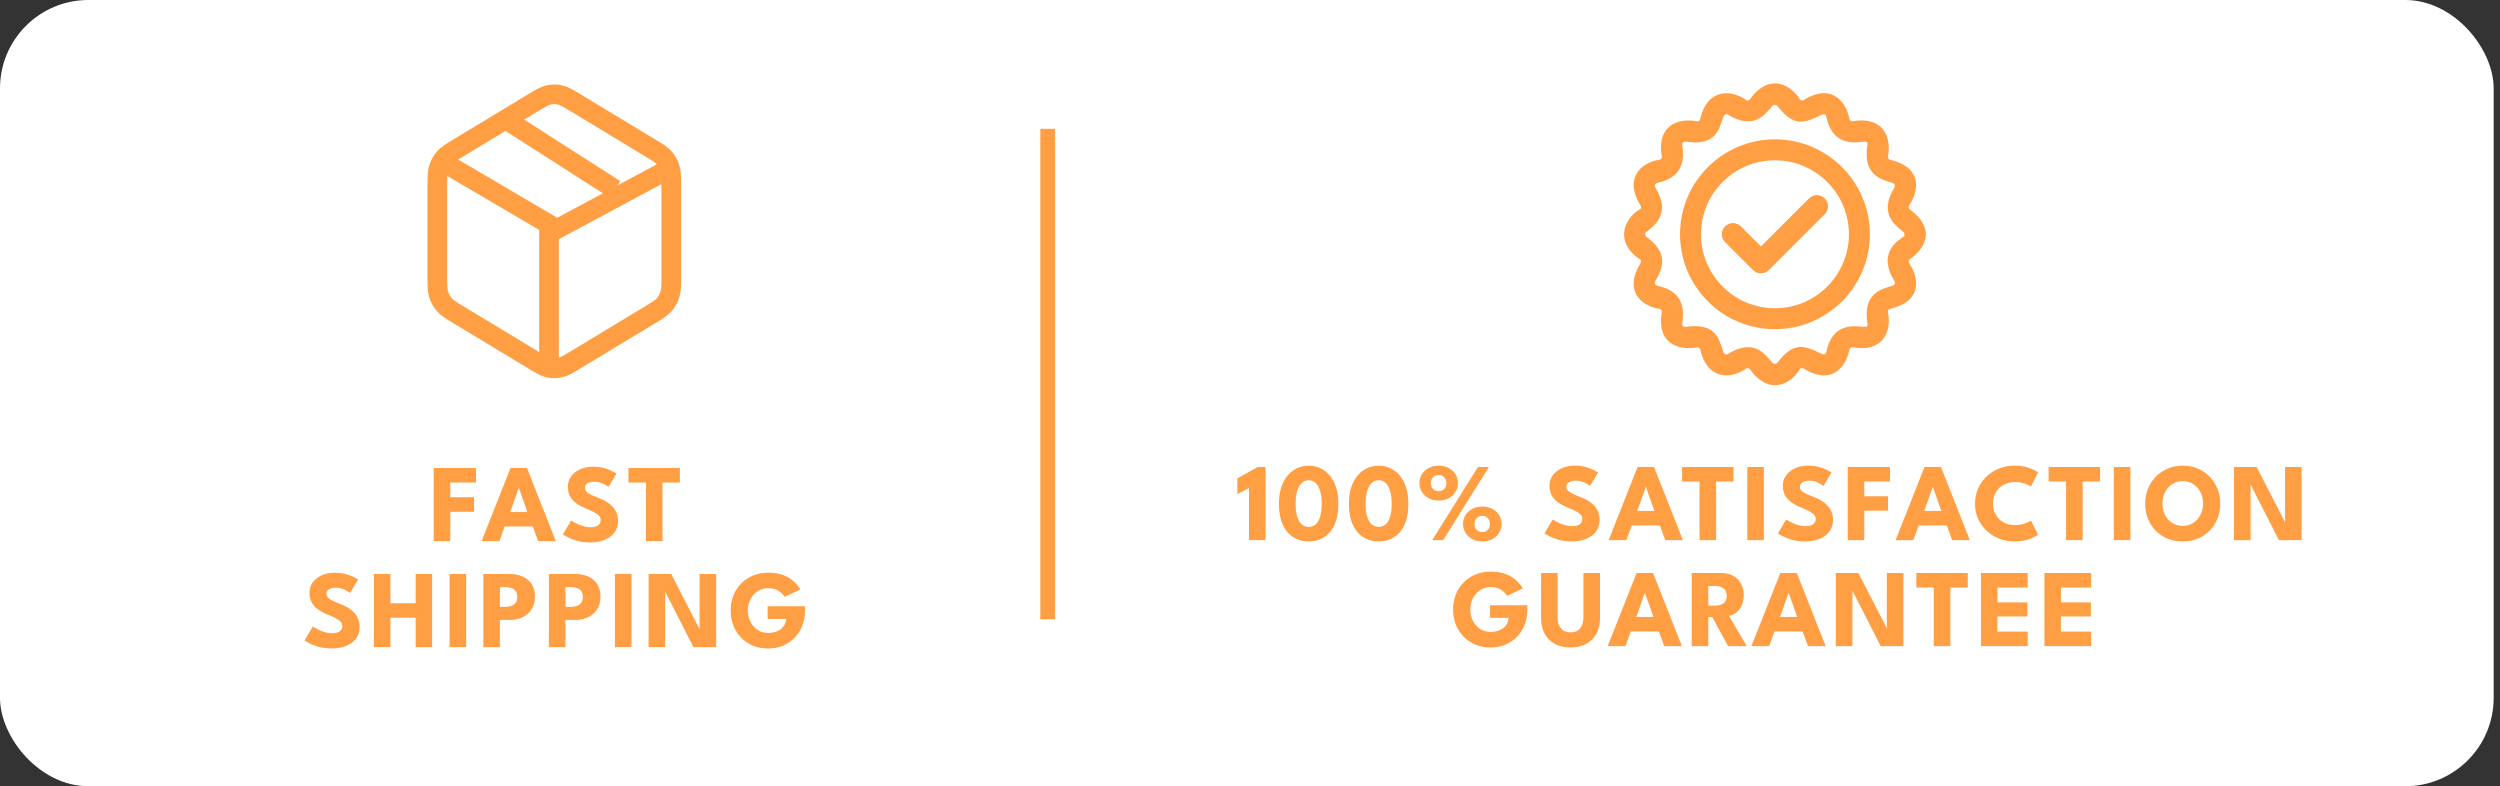 <svg xmlns="http://www.w3.org/2000/svg" fill="none" viewBox="0 0 283 89" height="89" width="283">
<rect x="0" y="0" width="283" height="89" fill="#333333" stroke="none"/>
<rect fill="white" rx="10.007" height="89" width="282.283"></rect>
<path fill="#FF9E42" d="M141.387 55.24L140.07 55.929V54.149L142.377 52.863H143.262V61.141H141.387V55.24ZM144.779 57.008C144.779 56.289 144.869 55.662 145.049 55.127C145.233 54.588 145.481 54.14 145.795 53.785C146.113 53.425 146.472 53.158 146.874 52.982C147.279 52.803 147.703 52.713 148.147 52.713C148.59 52.713 149.012 52.803 149.413 52.982C149.819 53.158 150.178 53.425 150.492 53.785C150.805 54.14 151.052 54.588 151.232 55.127C151.412 55.662 151.501 56.289 151.501 57.008C151.501 57.773 151.412 58.427 151.232 58.971C151.052 59.514 150.805 59.958 150.492 60.3C150.178 60.639 149.819 60.89 149.413 61.053C149.012 61.212 148.59 61.291 148.147 61.291C147.703 61.291 147.279 61.212 146.874 61.053C146.472 60.89 146.113 60.639 145.795 60.3C145.481 59.958 145.233 59.514 145.049 58.971C144.869 58.427 144.779 57.773 144.779 57.008ZM146.66 57.008C146.66 57.606 146.721 58.099 146.842 58.488C146.963 58.877 147.135 59.167 147.356 59.36C147.578 59.548 147.841 59.642 148.147 59.642C148.452 59.642 148.713 59.548 148.93 59.36C149.152 59.167 149.321 58.877 149.438 58.488C149.56 58.095 149.62 57.602 149.62 57.008C149.62 56.448 149.56 55.971 149.438 55.578C149.321 55.185 149.152 54.884 148.93 54.675C148.713 54.466 148.452 54.362 148.147 54.362C147.841 54.362 147.578 54.466 147.356 54.675C147.135 54.884 146.963 55.185 146.842 55.578C146.721 55.971 146.66 56.448 146.66 57.008ZM152.701 57.008C152.701 56.289 152.791 55.662 152.97 55.127C153.154 54.588 153.403 54.14 153.717 53.785C154.034 53.425 154.394 53.158 154.795 52.982C155.201 52.803 155.625 52.713 156.068 52.713C156.511 52.713 156.934 52.803 157.335 52.982C157.74 53.158 158.1 53.425 158.414 53.785C158.727 54.14 158.974 54.588 159.153 55.127C159.333 55.662 159.423 56.289 159.423 57.008C159.423 57.773 159.333 58.427 159.153 58.971C158.974 59.514 158.727 59.958 158.414 60.3C158.1 60.639 157.74 60.89 157.335 61.053C156.934 61.212 156.511 61.291 156.068 61.291C155.625 61.291 155.201 61.212 154.795 61.053C154.394 60.89 154.034 60.639 153.717 60.3C153.403 59.958 153.154 59.514 152.97 58.971C152.791 58.427 152.701 57.773 152.701 57.008ZM154.582 57.008C154.582 57.606 154.643 58.099 154.764 58.488C154.885 58.877 155.057 59.167 155.278 59.36C155.5 59.548 155.763 59.642 156.068 59.642C156.373 59.642 156.635 59.548 156.852 59.36C157.074 59.167 157.243 58.877 157.36 58.488C157.481 58.095 157.542 57.602 157.542 57.008C157.542 56.448 157.481 55.971 157.36 55.578C157.243 55.185 157.074 54.884 156.852 54.675C156.635 54.466 156.373 54.362 156.068 54.362C155.763 54.362 155.5 54.466 155.278 54.675C155.057 54.884 154.885 55.185 154.764 55.578C154.643 55.971 154.582 56.448 154.582 57.008ZM167.307 52.863H168.549L163.369 61.141H162.127L167.307 52.863ZM160.679 54.688C160.679 54.324 160.771 53.994 160.955 53.697C161.139 53.396 161.394 53.158 161.72 52.982C162.05 52.803 162.433 52.713 162.867 52.713C163.298 52.713 163.676 52.803 164.002 52.982C164.328 53.158 164.584 53.396 164.767 53.697C164.951 53.994 165.043 54.324 165.043 54.688C165.043 55.043 164.951 55.371 164.767 55.672C164.588 55.969 164.335 56.21 164.009 56.394C163.683 56.573 163.302 56.663 162.867 56.663C162.428 56.663 162.044 56.573 161.714 56.394C161.387 56.21 161.132 55.969 160.948 55.672C160.769 55.371 160.679 55.043 160.679 54.688ZM161.971 54.688C161.971 54.96 162.052 55.179 162.215 55.346C162.382 55.514 162.598 55.597 162.861 55.597C163.12 55.597 163.329 55.514 163.488 55.346C163.651 55.179 163.733 54.96 163.733 54.688C163.733 54.42 163.651 54.201 163.488 54.029C163.329 53.854 163.12 53.766 162.861 53.766C162.602 53.766 162.389 53.854 162.221 54.029C162.054 54.201 161.971 54.42 161.971 54.688ZM165.614 59.316C165.614 58.952 165.706 58.622 165.89 58.325C166.074 58.028 166.331 57.79 166.661 57.61C166.992 57.43 167.372 57.34 167.803 57.34C168.233 57.34 168.611 57.43 168.938 57.61C169.268 57.79 169.525 58.028 169.709 58.325C169.893 58.622 169.985 58.952 169.985 59.316C169.985 59.671 169.893 59.999 169.709 60.3C169.529 60.601 169.274 60.842 168.944 61.022C168.618 61.201 168.237 61.291 167.803 61.291C167.364 61.291 166.979 61.201 166.649 61.022C166.323 60.842 166.068 60.601 165.884 60.3C165.704 59.999 165.614 59.671 165.614 59.316ZM166.912 59.316C166.912 59.587 166.994 59.807 167.157 59.974C167.32 60.142 167.535 60.225 167.803 60.225C168.058 60.225 168.265 60.142 168.423 59.974C168.586 59.807 168.668 59.587 168.668 59.316C168.668 59.048 168.586 58.829 168.423 58.657C168.265 58.482 168.058 58.394 167.803 58.394C167.539 58.394 167.324 58.482 167.157 58.657C166.994 58.829 166.912 59.048 166.912 59.316ZM178.202 52.713C178.716 52.713 179.166 52.769 179.55 52.882C179.935 52.995 180.244 53.114 180.478 53.239C180.712 53.365 180.854 53.448 180.905 53.49L180.002 55.001C179.935 54.951 179.82 54.878 179.657 54.782C179.498 54.686 179.308 54.6 179.086 54.525C178.869 54.45 178.641 54.412 178.403 54.412C178.081 54.412 177.819 54.471 177.619 54.588C177.422 54.7 177.324 54.87 177.324 55.096C177.324 55.25 177.376 55.39 177.481 55.516C177.589 55.637 177.752 55.754 177.97 55.867C178.191 55.975 178.472 56.095 178.81 56.224C179.12 56.337 179.41 56.471 179.682 56.626C179.954 56.78 180.192 56.964 180.397 57.177C180.606 57.386 180.771 57.629 180.892 57.905C181.013 58.181 181.074 58.494 181.074 58.846C181.074 59.264 180.988 59.627 180.817 59.937C180.645 60.242 180.411 60.495 180.115 60.695C179.822 60.896 179.487 61.044 179.111 61.141C178.739 61.241 178.352 61.291 177.951 61.291C177.382 61.291 176.872 61.226 176.421 61.097C175.974 60.967 175.612 60.827 175.336 60.677C175.06 60.526 174.895 60.426 174.841 60.376L175.775 58.802C175.825 58.839 175.921 58.9 176.064 58.983C176.21 59.067 176.388 59.155 176.597 59.247C176.806 59.335 177.027 59.41 177.261 59.473C177.5 59.535 177.734 59.567 177.964 59.567C178.348 59.567 178.637 59.493 178.829 59.347C179.021 59.197 179.117 59 179.117 58.758C179.117 58.578 179.057 58.417 178.936 58.275C178.814 58.133 178.632 57.999 178.39 57.873C178.148 57.744 177.844 57.608 177.481 57.466C177.117 57.32 176.776 57.142 176.459 56.933C176.145 56.724 175.89 56.463 175.694 56.149C175.497 55.836 175.399 55.447 175.399 54.983C175.399 54.519 175.528 54.117 175.788 53.779C176.051 53.436 176.396 53.172 176.822 52.989C177.253 52.804 177.713 52.713 178.202 52.713ZM185.375 52.863H187.237L190.504 61.141H188.504L187.902 59.479H184.716L184.108 61.141H182.101L185.375 52.863ZM185.343 57.836H187.281L186.322 55.121H186.303L185.343 57.836ZM192.388 54.506H190.413V52.863H196.232V54.506H194.263V61.141H192.388V54.506ZM197.795 52.863H199.67V61.141H197.795V52.863ZM204.622 52.713C205.136 52.713 205.586 52.769 205.97 52.882C206.355 52.995 206.664 53.114 206.898 53.239C207.132 53.365 207.275 53.448 207.325 53.49L206.422 55.001C206.355 54.951 206.24 54.878 206.077 54.782C205.918 54.686 205.728 54.6 205.506 54.525C205.289 54.45 205.061 54.412 204.823 54.412C204.501 54.412 204.239 54.471 204.039 54.588C203.842 54.7 203.744 54.87 203.744 55.096C203.744 55.25 203.796 55.39 203.901 55.516C204.01 55.637 204.173 55.754 204.39 55.867C204.612 55.975 204.892 56.095 205.23 56.224C205.54 56.337 205.83 56.471 206.102 56.626C206.374 56.78 206.612 56.964 206.817 57.177C207.026 57.386 207.191 57.629 207.312 57.905C207.433 58.181 207.494 58.494 207.494 58.846C207.494 59.264 207.408 59.627 207.237 59.937C207.066 60.242 206.831 60.495 206.535 60.695C206.242 60.896 205.908 61.044 205.531 61.141C205.159 61.241 204.772 61.291 204.371 61.291C203.803 61.291 203.293 61.226 202.841 61.097C202.394 60.967 202.032 60.827 201.756 60.677C201.48 60.526 201.315 60.426 201.261 60.376L202.195 58.802C202.245 58.839 202.341 58.9 202.484 58.983C202.63 59.067 202.808 59.155 203.017 59.247C203.226 59.335 203.447 59.41 203.681 59.473C203.92 59.535 204.154 59.567 204.384 59.567C204.768 59.567 205.057 59.493 205.249 59.347C205.441 59.197 205.538 59 205.538 58.758C205.538 58.578 205.477 58.417 205.356 58.275C205.234 58.133 205.053 57.999 204.81 57.873C204.568 57.744 204.265 57.608 203.901 57.466C203.537 57.32 203.196 57.142 202.879 56.933C202.565 56.724 202.31 56.463 202.114 56.149C201.917 55.836 201.819 55.447 201.819 54.983C201.819 54.519 201.949 54.117 202.208 53.779C202.471 53.436 202.816 53.172 203.242 52.989C203.673 52.804 204.133 52.713 204.622 52.713ZM209.161 52.863H213.946V54.506H211.036V56.174H213.726V57.811H211.036V61.141H209.161V52.863ZM217.855 52.863H219.717L222.984 61.141H220.984L220.382 59.479H217.196L216.588 61.141H214.581L217.855 52.863ZM217.824 57.836H219.761L218.802 55.121H218.783L217.824 57.836ZM228.15 59.435C228.534 59.435 228.883 59.379 229.197 59.266C229.515 59.153 229.751 59.042 229.905 58.933L230.708 60.526C230.512 60.693 230.175 60.863 229.698 61.034C229.226 61.205 228.664 61.291 228.012 61.291C227.401 61.291 226.829 61.184 226.293 60.971C225.758 60.758 225.286 60.459 224.876 60.075C224.471 59.686 224.151 59.232 223.917 58.714C223.687 58.191 223.572 57.625 223.572 57.014C223.572 56.404 223.687 55.838 223.917 55.315C224.147 54.788 224.464 54.331 224.87 53.942C225.28 53.553 225.752 53.252 226.287 53.039C226.826 52.821 227.401 52.713 228.012 52.713C228.664 52.713 229.226 52.798 229.698 52.97C230.175 53.141 230.512 53.31 230.708 53.478L229.905 55.07C229.751 54.958 229.515 54.847 229.197 54.738C228.883 54.625 228.534 54.569 228.15 54.569C227.723 54.569 227.351 54.636 227.033 54.769C226.716 54.899 226.45 55.079 226.237 55.309C226.024 55.539 225.865 55.798 225.76 56.086C225.656 56.375 225.604 56.678 225.604 56.996C225.604 57.318 225.656 57.625 225.76 57.917C225.865 58.206 226.024 58.465 226.237 58.695C226.45 58.925 226.716 59.107 227.033 59.241C227.351 59.37 227.723 59.435 228.15 59.435ZM233.88 54.506H231.904V52.863H237.724V54.506H235.755V61.141H233.88V54.506ZM239.287 52.863H241.162V61.141H239.287V52.863ZM244.784 56.996C244.784 57.468 244.881 57.897 245.073 58.281C245.269 58.661 245.539 58.965 245.882 59.19C246.229 59.416 246.63 59.529 247.086 59.529C247.541 59.529 247.941 59.416 248.284 59.19C248.631 58.965 248.9 58.661 249.092 58.281C249.289 57.897 249.387 57.468 249.387 56.996C249.387 56.523 249.289 56.097 249.092 55.716C248.9 55.336 248.631 55.033 248.284 54.807C247.941 54.577 247.541 54.462 247.086 54.462C246.63 54.462 246.229 54.577 245.882 54.807C245.539 55.033 245.269 55.336 245.073 55.716C244.881 56.097 244.784 56.523 244.784 56.996ZM242.834 56.996C242.834 56.394 242.941 55.833 243.154 55.315C243.367 54.792 243.666 54.337 244.051 53.948C244.435 53.559 244.887 53.256 245.405 53.039C245.924 52.821 246.484 52.713 247.086 52.713C247.696 52.713 248.258 52.821 248.773 53.039C249.291 53.256 249.74 53.559 250.121 53.948C250.506 54.337 250.802 54.792 251.011 55.315C251.225 55.833 251.331 56.394 251.331 56.996C251.331 57.602 251.229 58.166 251.024 58.689C250.819 59.207 250.526 59.663 250.146 60.056C249.766 60.445 249.316 60.748 248.798 60.965C248.279 61.182 247.709 61.291 247.086 61.291C246.45 61.291 245.871 61.182 245.349 60.965C244.83 60.748 244.383 60.445 244.007 60.056C243.631 59.663 243.34 59.207 243.135 58.689C242.934 58.166 242.834 57.602 242.834 56.996ZM254.63 54.581L254.768 54.606V61.141H252.893V52.863H255.452L258.807 59.385L258.669 59.41V52.863H260.544V61.141H257.973L254.63 54.581ZM168.677 68.513H172.898V69.04C172.898 69.633 172.797 70.187 172.597 70.701C172.4 71.216 172.118 71.667 171.75 72.056C171.382 72.445 170.943 72.748 170.433 72.965C169.923 73.182 169.359 73.291 168.74 73.291C168.1 73.291 167.519 73.182 166.997 72.965C166.478 72.743 166.031 72.436 165.655 72.043C165.279 71.65 164.99 71.195 164.789 70.676C164.589 70.154 164.488 69.593 164.488 68.996C164.488 68.402 164.589 67.846 164.789 67.328C164.99 66.805 165.279 66.349 165.655 65.96C166.031 65.567 166.478 65.262 166.997 65.045C167.519 64.823 168.1 64.713 168.74 64.713C169.263 64.713 169.723 64.769 170.12 64.882C170.521 64.995 170.866 65.145 171.154 65.333C171.443 65.522 171.687 65.728 171.888 65.954C172.089 66.176 172.256 66.393 172.39 66.606L170.609 67.447C170.437 67.183 170.203 66.953 169.906 66.757C169.614 66.56 169.225 66.462 168.74 66.462C168.401 66.462 168.09 66.529 167.806 66.663C167.526 66.797 167.283 66.981 167.078 67.215C166.873 67.445 166.715 67.714 166.602 68.024C166.493 68.329 166.439 68.653 166.439 68.996C166.439 69.343 166.493 69.669 166.602 69.974C166.715 70.279 166.873 70.549 167.078 70.783C167.283 71.017 167.526 71.201 167.806 71.335C168.09 71.464 168.401 71.529 168.74 71.529C169.037 71.529 169.307 71.491 169.549 71.416C169.791 71.341 170.001 71.232 170.176 71.09C170.356 70.948 170.496 70.781 170.596 70.588C170.701 70.392 170.763 70.177 170.784 69.942H168.677V68.513ZM179.246 64.863H181.121V69.949C181.121 70.63 180.988 71.222 180.72 71.723C180.452 72.221 180.07 72.608 179.572 72.883C179.075 73.155 178.481 73.291 177.791 73.291C177.098 73.291 176.5 73.155 175.998 72.883C175.496 72.608 175.112 72.221 174.844 71.723C174.581 71.222 174.449 70.63 174.449 69.949V64.863H176.318V69.848C176.318 70.225 176.376 70.542 176.493 70.802C176.615 71.061 176.786 71.257 177.008 71.391C177.229 71.521 177.49 71.585 177.791 71.585C178.088 71.585 178.345 71.521 178.563 71.391C178.78 71.257 178.947 71.061 179.064 70.802C179.186 70.542 179.246 70.225 179.246 69.848V64.863ZM185.263 64.863H187.126L190.393 73.141H188.392L187.79 71.479H184.605L183.996 73.141H181.99L185.263 64.863ZM185.232 69.836H187.17L186.21 67.121H186.191L185.232 69.836ZM191.504 64.863H194.878C195.359 64.863 195.787 64.963 196.164 65.164C196.54 65.365 196.837 65.655 197.054 66.036C197.276 66.412 197.386 66.861 197.386 67.384C197.386 67.906 197.292 68.335 197.104 68.669C196.92 69 196.699 69.249 196.44 69.416C196.18 69.579 195.94 69.677 195.718 69.71L197.731 73.141H195.624L193.831 69.855H193.379V73.141H191.504V64.863ZM193.379 68.557H194.207C194.542 68.557 194.834 68.475 195.085 68.312C195.336 68.149 195.461 67.861 195.461 67.447C195.461 67.033 195.338 66.746 195.091 66.588C194.845 66.424 194.554 66.343 194.22 66.343H193.379V68.557ZM201.535 64.863H203.398L206.665 73.141H204.664L204.062 71.479H200.877L200.268 73.141H198.262L201.535 64.863ZM201.504 69.836H203.442L202.482 67.121H202.463L201.504 69.836ZM209.551 66.581L209.689 66.606V73.141H207.814V64.863H210.373L213.727 71.385L213.589 71.41V64.863H215.464V73.141H212.893L209.551 66.581ZM218.907 66.506H216.932V64.863H222.751V66.506H220.782V73.141H218.907V66.506ZM224.245 64.863H229.532V66.506H226.114V68.193H229.5V69.786H226.114V71.498H229.532V73.141H224.245V64.863ZM231.432 64.863H236.718V66.506H233.301V68.193H236.687V69.786H233.301V71.498H236.718V73.141H231.432V64.863Z"></path>
<path fill="#FF9E42" d="M49.097 52.98H53.881V54.623H50.972V56.291H53.662V57.928H50.972V61.258H49.097V52.98ZM57.79 52.98H59.653L62.92 61.258H60.92L60.318 59.596H57.132L56.524 61.258H54.517L57.79 52.98ZM57.759 57.953H59.697L58.737 55.238H58.718L57.759 57.953ZM67.085 52.83C67.6 52.83 68.049 52.886 68.434 52.999C68.818 53.112 69.128 53.231 69.362 53.356C69.596 53.482 69.738 53.566 69.788 53.607L68.885 55.119C68.818 55.069 68.703 54.995 68.54 54.899C68.382 54.803 68.191 54.717 67.97 54.642C67.752 54.567 67.525 54.529 67.286 54.529C66.964 54.529 66.703 54.588 66.502 54.705C66.306 54.818 66.208 54.987 66.208 55.213C66.208 55.367 66.26 55.507 66.364 55.633C66.473 55.754 66.636 55.871 66.853 55.984C67.075 56.093 67.355 56.212 67.694 56.342C68.003 56.454 68.294 56.588 68.565 56.743C68.837 56.898 69.076 57.081 69.28 57.295C69.489 57.504 69.654 57.746 69.776 58.022C69.897 58.298 69.958 58.611 69.958 58.963C69.958 59.381 69.872 59.744 69.701 60.054C69.529 60.359 69.295 60.612 68.998 60.813C68.706 61.013 68.371 61.162 67.995 61.258C67.623 61.358 67.236 61.408 66.835 61.408C66.266 61.408 65.756 61.343 65.305 61.214C64.857 61.084 64.496 60.944 64.22 60.794C63.944 60.643 63.779 60.543 63.724 60.493L64.659 58.919C64.709 58.956 64.805 59.017 64.947 59.101C65.094 59.184 65.271 59.272 65.48 59.364C65.689 59.452 65.911 59.527 66.145 59.59C66.383 59.653 66.617 59.684 66.847 59.684C67.232 59.684 67.52 59.611 67.713 59.464C67.905 59.314 68.001 59.117 68.001 58.875C68.001 58.695 67.94 58.534 67.819 58.392C67.698 58.25 67.516 58.116 67.274 57.991C67.031 57.861 66.728 57.725 66.364 57.583C66.001 57.437 65.66 57.259 65.342 57.05C65.029 56.841 64.774 56.58 64.577 56.266C64.381 55.953 64.282 55.564 64.282 55.1C64.282 54.636 64.412 54.234 64.671 53.896C64.935 53.553 65.279 53.29 65.706 53.106C66.136 52.922 66.596 52.83 67.085 52.83ZM73.117 54.623H71.142V52.98H76.961V54.623H74.992V61.258H73.117V54.623ZM37.836 64.83C38.35 64.83 38.8 64.886 39.184 64.999C39.569 65.112 39.878 65.231 40.112 65.356C40.347 65.482 40.489 65.566 40.539 65.607L39.636 67.119C39.569 67.069 39.454 66.995 39.291 66.899C39.132 66.803 38.942 66.717 38.72 66.642C38.503 66.567 38.275 66.529 38.037 66.529C37.715 66.529 37.454 66.588 37.253 66.705C37.056 66.818 36.958 66.987 36.958 67.213C36.958 67.367 37.011 67.507 37.115 67.633C37.224 67.754 37.387 67.871 37.604 67.984C37.826 68.093 38.106 68.212 38.444 68.341C38.754 68.454 39.044 68.588 39.316 68.743C39.588 68.897 39.826 69.081 40.031 69.295C40.24 69.504 40.405 69.746 40.526 70.022C40.648 70.298 40.708 70.612 40.708 70.963C40.708 71.381 40.623 71.744 40.451 72.054C40.28 72.359 40.046 72.612 39.749 72.813C39.456 73.013 39.122 73.162 38.745 73.258C38.373 73.358 37.987 73.408 37.585 73.408C37.017 73.408 36.507 73.344 36.055 73.214C35.608 73.084 35.246 72.944 34.97 72.794C34.694 72.643 34.529 72.543 34.475 72.493L35.409 70.919C35.459 70.956 35.556 71.017 35.698 71.101C35.844 71.184 36.022 71.272 36.231 71.364C36.44 71.452 36.661 71.527 36.895 71.59C37.134 71.653 37.368 71.684 37.598 71.684C37.983 71.684 38.271 71.611 38.463 71.464C38.656 71.314 38.752 71.117 38.752 70.875C38.752 70.695 38.691 70.534 38.57 70.392C38.449 70.25 38.267 70.116 38.024 69.991C37.782 69.861 37.479 69.725 37.115 69.583C36.751 69.437 36.411 69.259 36.093 69.05C35.779 68.841 35.524 68.58 35.328 68.266C35.131 67.953 35.033 67.564 35.033 67.1C35.033 66.636 35.163 66.234 35.422 65.896C35.685 65.553 36.03 65.29 36.457 65.106C36.887 64.922 37.347 64.83 37.836 64.83ZM47.053 69.928H44.194V73.258H42.325V64.98H44.194V68.291H47.053V64.98H48.916V73.258H47.053V69.928ZM50.891 64.98H52.766V73.258H50.891V64.98ZM54.715 64.98H57.725C58.256 64.98 58.734 65.074 59.161 65.263C59.587 65.446 59.926 65.729 60.177 66.109C60.432 66.485 60.559 66.958 60.559 67.526C60.559 68.091 60.432 68.571 60.177 68.969C59.926 69.362 59.587 69.662 59.161 69.871C58.734 70.076 58.256 70.179 57.725 70.179H56.59V73.258H54.715V64.98ZM56.59 68.699H57.204C57.459 68.699 57.687 68.661 57.888 68.586C58.093 68.511 58.256 68.392 58.377 68.229C58.498 68.061 58.559 67.842 58.559 67.57C58.559 67.294 58.498 67.077 58.377 66.918C58.256 66.755 58.093 66.638 57.888 66.567C57.687 66.496 57.459 66.46 57.204 66.46H56.59V68.699ZM62.134 64.98H65.144C65.675 64.98 66.154 65.074 66.58 65.263C67.007 65.446 67.346 65.729 67.596 66.109C67.851 66.485 67.979 66.958 67.979 67.526C67.979 68.091 67.851 68.571 67.596 68.969C67.346 69.362 67.007 69.662 66.58 69.871C66.154 70.076 65.675 70.179 65.144 70.179H64.009V73.258H62.134V64.98ZM64.009 68.699H64.624C64.879 68.699 65.107 68.661 65.307 68.586C65.512 68.511 65.675 68.392 65.797 68.229C65.918 68.061 65.978 67.842 65.978 67.57C65.978 67.294 65.918 67.077 65.797 66.918C65.675 66.755 65.512 66.638 65.307 66.567C65.107 66.496 64.879 66.46 64.624 66.46H64.009V68.699ZM69.61 64.98H71.485V73.258H69.61V64.98ZM75.158 66.698L75.296 66.724V73.258H73.421V64.98H75.98L79.335 71.502L79.197 71.527V64.98H81.072V73.258H78.501L75.158 66.698ZM86.897 68.63H91.118V69.157C91.118 69.75 91.017 70.304 90.817 70.818C90.62 71.333 90.338 71.784 89.97 72.173C89.602 72.562 89.163 72.865 88.653 73.082C88.143 73.3 87.579 73.408 86.96 73.408C86.32 73.408 85.739 73.3 85.217 73.082C84.698 72.861 84.251 72.553 83.875 72.16C83.499 71.767 83.21 71.312 83.01 70.793C82.809 70.271 82.709 69.711 82.709 69.113C82.709 68.519 82.809 67.963 83.01 67.445C83.21 66.922 83.499 66.466 83.875 66.078C84.251 65.685 84.698 65.379 85.217 65.162C85.739 64.941 86.32 64.83 86.96 64.83C87.483 64.83 87.943 64.886 88.34 64.999C88.741 65.112 89.086 65.263 89.374 65.451C89.663 65.639 89.907 65.846 90.108 66.071C90.309 66.293 90.476 66.51 90.61 66.724L88.829 67.564C88.657 67.3 88.423 67.071 88.126 66.874C87.834 66.678 87.445 66.579 86.96 66.579C86.621 66.579 86.31 66.646 86.026 66.78C85.746 66.914 85.503 67.098 85.298 67.332C85.094 67.562 84.935 67.831 84.822 68.141C84.713 68.446 84.659 68.77 84.659 69.113C84.659 69.46 84.713 69.786 84.822 70.091C84.935 70.396 85.094 70.666 85.298 70.9C85.503 71.134 85.746 71.318 86.026 71.452C86.31 71.581 86.621 71.646 86.96 71.646C87.257 71.646 87.527 71.609 87.769 71.533C88.011 71.458 88.221 71.349 88.396 71.207C88.576 71.065 88.716 70.898 88.816 70.706C88.921 70.509 88.984 70.294 89.004 70.06H86.897V68.63Z"></path>
<path stroke-linejoin="round" stroke-linecap="round" stroke-width="2.224" stroke="#FF9E42" d="M65.194 40.711L73.542 35.666C74.433 35.127 74.878 34.858 75.202 34.481C75.489 34.148 75.705 33.755 75.838 33.328C75.987 32.847 75.987 32.31 75.987 31.238V21.132C75.987 20.06 75.987 19.522 75.838 19.041C75.705 18.614 75.489 18.222 75.202 17.888C74.879 17.513 74.435 17.245 73.552 16.711L65.193 11.659C64.302 11.12 63.857 10.851 63.383 10.746C62.964 10.652 62.531 10.652 62.112 10.746C61.638 10.851 61.192 11.12 60.301 11.659L51.952 16.705C51.062 17.243 50.617 17.512 50.293 17.888C50.006 18.222 49.79 18.614 49.657 19.041C49.508 19.523 49.508 20.062 49.508 21.139V31.23C49.508 32.308 49.508 32.846 49.657 33.328C49.79 33.755 50.006 34.148 50.293 34.481C50.617 34.858 51.062 35.127 51.953 35.666L60.301 40.711C61.192 41.25 61.638 41.519 62.112 41.624C62.531 41.717 62.964 41.717 63.383 41.624C63.857 41.519 64.303 41.25 65.194 40.711Z"></path>
<path stroke-width="2.224" stroke="#FF9E42" d="M50.06 18.289L62.577 25.647"></path>
<line stroke-width="2.224" stroke="#FF9E42" y2="25.646" x2="62.15" y1="41.801" x1="62.15"></line>
<line stroke-width="2.224" stroke="#FF9E42" transform="matrix(-0.881 0.473 -0.44 -0.898 75.266 18.109)" y2="-1.112" x2="15.179" y1="-1.112"></line>
<line stroke-width="2.224" stroke="#FF9E42" transform="matrix(0.842 0.539 -0.504 0.864 56.746 14.52)" y2="-1.112" x2="14.655" y1="-1.112"></line>
<line stroke-width="1.668" stroke="#FF9E42" y2="70.105" x2="118.6" y1="14.582" x1="118.6"></line>
<path stroke-width="0.899" stroke="#FF9E42" fill="#FF9E42" d="M205.115 22.791L199.34 28.566L196.731 25.959C196.421 25.649 195.921 25.649 195.611 25.959C195.301 26.268 195.301 26.77 195.611 27.079L198.78 30.246C198.935 30.4 199.138 30.478 199.34 30.478C199.542 30.478 199.745 30.4 199.9 30.246L206.235 23.911C206.544 23.601 206.544 23.101 206.235 22.791C205.925 22.481 205.425 22.481 205.115 22.791Z"></path>
<path stroke-width="0.899" stroke="#FF9E42" fill="#FF9E42" d="M215.923 24.07C215.612 23.84 215.514 23.383 215.721 23.055C216.459 21.882 217.531 19.415 213.84 18.51C213.464 18.418 213.185 18.029 213.265 17.651C213.619 15.993 213.123 13.586 209.787 14.171C209.407 14.239 209.003 13.977 208.928 13.597C208.678 12.326 207.601 9.751 204.385 11.715C204.054 11.916 203.527 11.806 203.371 11.512C202.872 10.568 200.685 8.392 198.453 11.512C198.228 11.827 197.71 11.908 197.439 11.714C195.975 10.665 193.61 10.403 192.896 13.595C192.814 13.962 192.423 14.243 192.036 14.17C190.756 13.927 187.948 14.006 188.56 17.649C188.625 18.03 188.368 18.451 187.986 18.509C186.495 18.732 184.197 19.929 186.103 23.053C186.306 23.383 186.247 23.892 185.902 24.067C184.579 24.736 183.064 27.115 185.902 28.989C186.224 29.202 186.306 29.661 186.103 29.991C184.197 33.115 186.495 34.312 187.986 34.536C188.369 34.593 188.625 35.014 188.56 35.396C187.948 39.038 190.756 39.118 192.038 38.874C192.425 38.8 192.814 39.082 192.897 39.449C193.612 42.642 195.977 42.379 197.441 41.33C197.712 41.135 198.23 41.217 198.455 41.531C200.686 44.653 202.874 42.476 203.372 41.531C203.528 41.237 204.056 41.127 204.386 41.329C207.602 43.292 208.679 40.718 208.93 39.447C209.004 39.067 209.409 38.805 209.789 38.871C213.124 39.458 213.62 37.05 213.266 35.393C213.186 35.015 213.465 34.625 213.842 34.533C217.533 33.629 216.461 31.162 215.722 29.988C215.516 29.66 215.605 29.195 215.923 28.975C216.909 28.293 219.043 26.379 215.923 24.07ZM214.844 31.599C215.1 32.013 214.942 32.581 214.358 32.773C213.286 33.127 211.312 33.418 211.838 36.546C211.94 37.14 211.621 37.496 210.94 37.444C209.903 37.365 207.769 36.945 207.17 39.965C207.051 40.561 206.467 40.69 205.996 40.452C203.963 39.425 203.149 39.294 201.549 41.337C201.243 41.727 200.606 41.711 200.278 41.337C199.418 40.357 198.445 38.85 195.83 40.452C195.375 40.731 194.857 40.516 194.656 39.966C194.134 38.533 193.98 37.006 190.886 37.446C190.408 37.514 189.902 37.191 189.987 36.548C190.15 35.318 190.336 33.342 187.467 32.776C187.025 32.688 186.679 32.097 186.98 31.602C188.127 29.727 187.968 28.554 186.08 27.144C185.866 26.985 185.519 26.303 186.096 25.891C187.936 24.575 188.127 23.318 186.98 21.442C186.678 20.947 187.025 20.354 187.467 20.267C190.336 19.701 190.15 17.726 189.987 16.495C189.902 15.853 190.409 15.529 190.886 15.597C193.98 16.037 194.134 14.511 194.656 13.078C194.856 12.527 195.375 12.312 195.83 12.591C198.445 14.194 199.419 12.687 200.278 11.707C200.606 11.333 201.243 11.316 201.549 11.707C203.149 13.75 203.963 13.619 205.996 12.591C206.467 12.354 207.051 12.483 207.17 13.079C207.769 16.098 209.903 15.679 210.94 15.599C211.622 15.547 211.94 15.903 211.838 16.498C211.312 19.626 213.286 19.916 214.358 20.27C214.942 20.463 215.1 21.032 214.844 21.444C213.164 24.144 214.939 25.216 215.729 25.894C216.037 26.159 216.215 26.783 215.8 27.106C214.856 27.759 213.164 28.9 214.844 31.599Z"></path>
<path stroke-width="0.899" stroke="#FF9E42" fill="#FF9E42" d="M200.924 16.223C195.247 16.223 190.629 20.841 190.629 26.518C190.629 32.195 195.247 36.814 200.924 36.814C206.602 36.814 211.22 32.195 211.22 26.518C211.22 20.841 206.602 16.223 200.924 16.223ZM200.924 35.343C196.058 35.343 192.1 31.384 192.1 26.518C192.1 21.652 196.058 17.694 200.924 17.694C205.791 17.694 209.749 21.652 209.749 26.518C209.749 31.384 205.791 35.343 200.924 35.343Z"></path>
<path stroke-width="0.899" stroke="#FF9E42" fill="#FF9E42" d="M205.115 22.791L199.34 28.566L196.731 25.959C196.421 25.649 195.921 25.649 195.611 25.959C195.301 26.268 195.301 26.77 195.611 27.079L198.78 30.246C198.935 30.4 199.138 30.478 199.34 30.478C199.542 30.478 199.745 30.4 199.9 30.246L206.235 23.911C206.544 23.601 206.544 23.101 206.235 22.791C205.925 22.481 205.425 22.481 205.115 22.791Z"></path>
<path fill="#FF9E42" d="M215.923 24.07C215.612 23.84 215.514 23.383 215.721 23.055C216.459 21.882 217.531 19.415 213.84 18.51C213.464 18.418 213.185 18.029 213.265 17.651C213.619 15.993 213.123 13.586 209.787 14.171C209.407 14.239 209.003 13.977 208.928 13.597C208.678 12.326 207.601 9.751 204.385 11.715C204.054 11.916 203.527 11.806 203.371 11.512C202.872 10.568 200.685 8.392 198.453 11.512C198.228 11.827 197.71 11.908 197.439 11.714C195.975 10.665 193.61 10.403 192.896 13.595C192.814 13.962 192.423 14.243 192.036 14.17C190.756 13.927 187.948 14.006 188.56 17.649C188.625 18.03 188.368 18.451 187.986 18.509C186.495 18.732 184.197 19.929 186.103 23.053C186.306 23.383 186.247 23.892 185.902 24.067C184.579 24.736 183.064 27.115 185.902 28.989C186.224 29.202 186.306 29.661 186.103 29.991C184.197 33.115 186.495 34.312 187.986 34.536C188.369 34.593 188.625 35.014 188.56 35.396C187.948 39.038 190.756 39.118 192.038 38.874C192.425 38.8 192.814 39.082 192.897 39.449C193.612 42.642 195.977 42.379 197.441 41.33C197.712 41.135 198.23 41.217 198.455 41.531C200.686 44.653 202.874 42.476 203.372 41.531C203.528 41.237 204.056 41.127 204.386 41.329C207.602 43.292 208.679 40.718 208.93 39.447C209.004 39.067 209.409 38.805 209.789 38.871C213.124 39.458 213.62 37.05 213.266 35.393C213.186 35.015 213.465 34.625 213.842 34.533C217.533 33.629 216.461 31.162 215.722 29.988C215.516 29.66 215.605 29.195 215.923 28.975C216.909 28.293 219.043 26.379 215.923 24.07ZM214.844 31.599C215.1 32.013 214.942 32.581 214.358 32.773C213.286 33.127 211.312 33.418 211.838 36.546C211.94 37.14 211.621 37.496 210.94 37.444C209.903 37.365 207.769 36.945 207.17 39.965C207.051 40.561 206.467 40.69 205.996 40.452C203.963 39.425 203.149 39.294 201.549 41.337C201.243 41.727 200.606 41.711 200.278 41.337C199.418 40.357 198.445 38.85 195.83 40.452C195.375 40.731 194.857 40.516 194.656 39.966C194.134 38.533 193.98 37.006 190.886 37.446C190.408 37.514 189.902 37.191 189.987 36.548C190.15 35.318 190.336 33.342 187.467 32.776C187.025 32.688 186.679 32.097 186.98 31.602C188.127 29.727 187.968 28.554 186.08 27.144C185.866 26.985 185.519 26.303 186.096 25.891C187.936 24.575 188.127 23.318 186.98 21.442C186.678 20.947 187.025 20.354 187.467 20.267C190.336 19.701 190.15 17.726 189.987 16.495C189.902 15.853 190.409 15.529 190.886 15.597C193.98 16.037 194.134 14.511 194.656 13.078C194.856 12.527 195.375 12.312 195.83 12.591C198.445 14.194 199.419 12.687 200.278 11.707C200.606 11.333 201.243 11.316 201.549 11.707C203.149 13.75 203.963 13.619 205.996 12.591C206.467 12.354 207.051 12.483 207.17 13.079C207.769 16.098 209.903 15.679 210.94 15.599C211.622 15.547 211.94 15.903 211.838 16.498C211.312 19.626 213.286 19.916 214.358 20.27C214.942 20.463 215.1 21.032 214.844 21.444C213.164 24.144 214.939 25.216 215.729 25.894C216.037 26.159 216.215 26.783 215.8 27.106C214.856 27.759 213.164 28.9 214.844 31.599Z"></path>
</svg>
